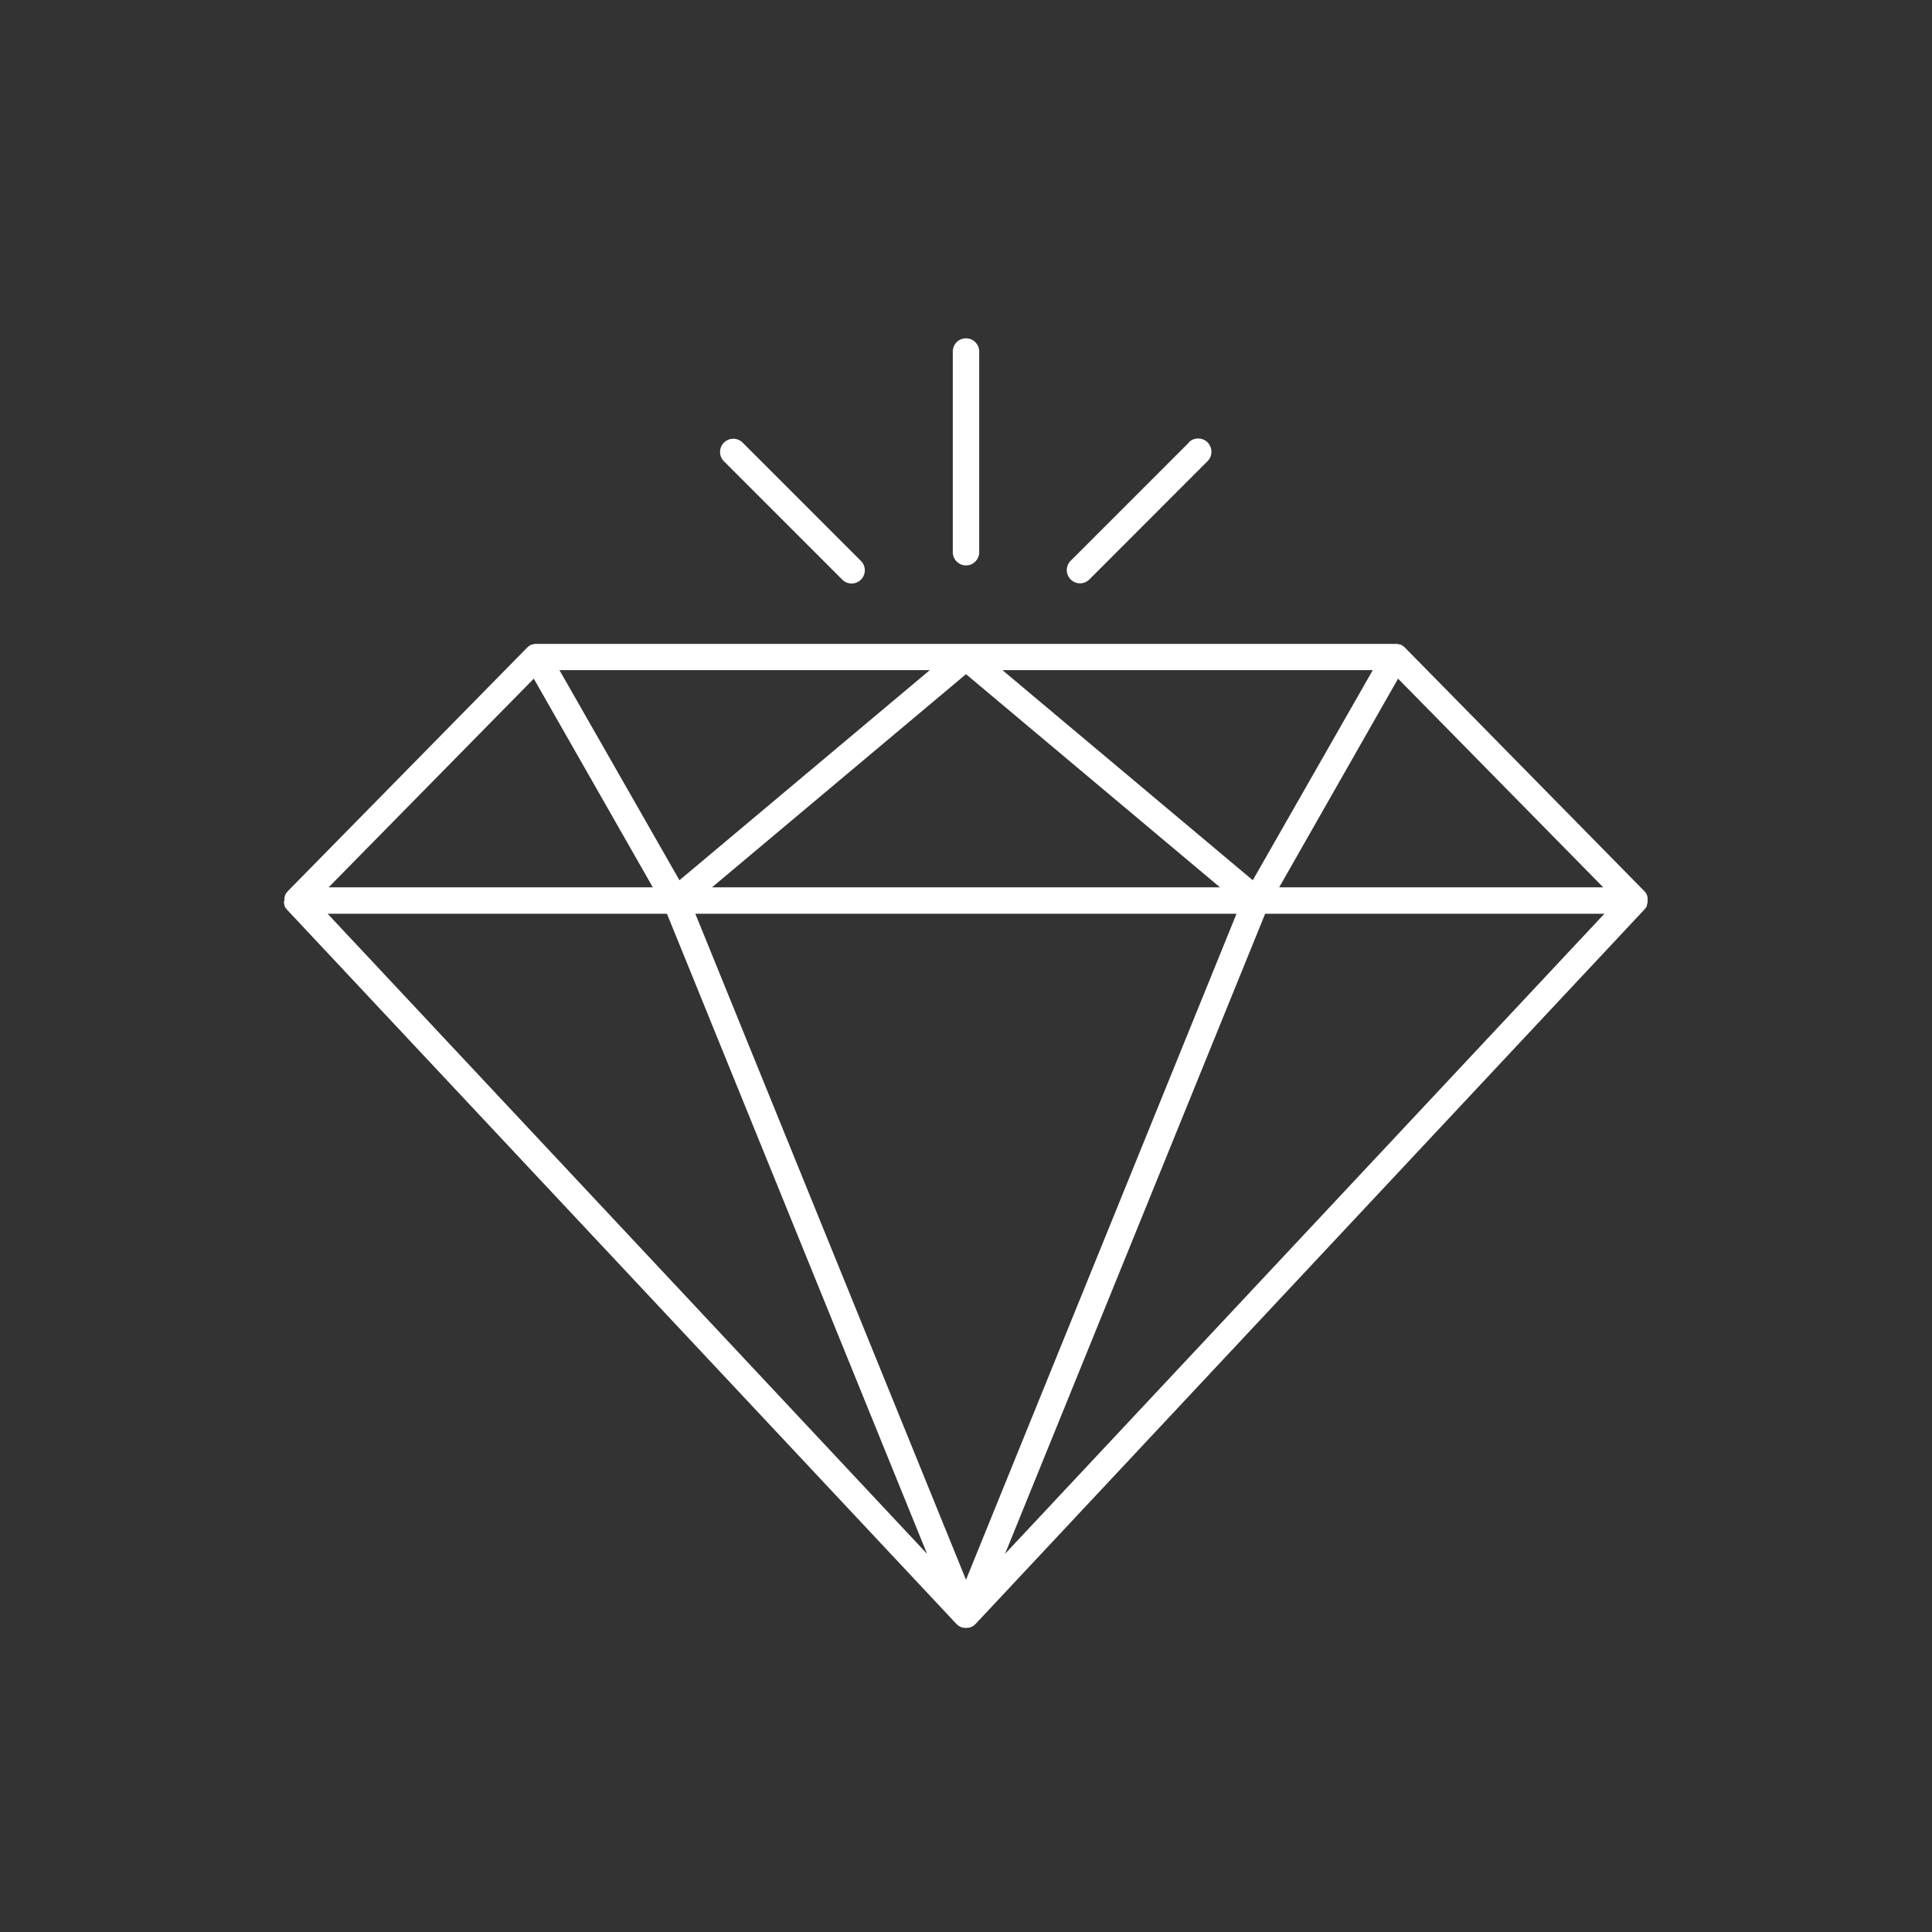 <svg xmlns="http://www.w3.org/2000/svg" viewBox="0 0 512 512">
    <rect x="0" y="0" width="512" height="512" fill="#333333" stroke="none"/>
    <defs>
        <style>.cls-1{fill:#fff;}</style>
    </defs>
    <g id="Layer_1" data-name="Layer 1">
        <path class="cls-1"
              d="M75.26,238.87a2.11,2.11,0,0,0,0,.25c0,.09,0,.17,0,.25a1.05,1.05,0,0,0,.06.24,2,2,0,0,0,.08.26s0,.09,0,.13l0,.09a2,2,0,0,0,.13.25l.12.21.15.21a1.63,1.63,0,0,0,.17.2l.06.08L253.45,430.35l.07.06a4.25,4.25,0,0,0,.39.35l.1.07a3.35,3.35,0,0,0,.55.31l.15.06a3.68,3.68,0,0,0,.47.15l.18,0a3,3,0,0,0,1.28,0l.18,0a3.68,3.68,0,0,0,.47-.15l.15-.06a3.35,3.35,0,0,0,.55-.31l.1-.07a4.25,4.25,0,0,0,.39-.35l.07-.06L435.81,241l.06-.08a1.63,1.63,0,0,0,.17-.2l.15-.21.12-.21a2,2,0,0,0,.13-.25l0-.09s0-.09,0-.13a2,2,0,0,0,.08-.26,1.05,1.05,0,0,0,.06-.24c0-.08,0-.16.05-.25a6.29,6.29,0,0,0,0-.5c0-.08,0-.17,0-.26l0-.24a2.38,2.38,0,0,0,0-.26l-.06-.23-.09-.26a.56.56,0,0,1,0-.12l-.06-.1-.12-.24-.14-.21c0-.07-.09-.14-.14-.21l-.18-.2-.08-.1-63.46-64.55h0a3.45,3.45,0,0,0-.56-.45l-.1-.07a3.08,3.08,0,0,0-.61-.29l-.15,0a3.52,3.52,0,0,0-.66-.15h-.13l-.27,0H142.2l-.28,0h-.12a3.52,3.52,0,0,0-.66.15l-.15,0a3.08,3.08,0,0,0-.61.29l-.1.07a3.45,3.45,0,0,0-.56.45h0L76.25,236.19l-.08.1-.18.2-.14.21-.14.21-.12.24-.06.1a.56.56,0,0,1,0,.12l-.09.26-.06.23a2.38,2.38,0,0,0,0,.26l0,.24c0,.09,0,.18,0,.26A2.09,2.09,0,0,0,75.26,238.87ZM173,235.15H87.09l54.37-55.3Zm197.5-55.3,54.37,55.3H339Zm-42.81,62.3L256,418.66,184.27,242.15Zm-139-7L256,178.66l67.31,56.49Zm146.59,7h89.9L266.35,411.78ZM332,233.27l-66.35-55.68h98.15Zm-151.94,0-31.8-55.68h98.15Zm-3.31,8.88,68.93,169.63L86.82,242.15Z"/>
        <path class="cls-1" d="M252.5,93.16v53.18a3.5,3.5,0,1,0,7,0V93.16a3.5,3.5,0,1,0-7,0Z"/>
        <path class="cls-1" d="M315.08,117.27l-31.34,31.34a3.5,3.5,0,0,0,4.95,4.95L320,122.22a3.5,3.5,0,0,0-4.95-5Z"/>
        <path class="cls-1"
              d="M191.88,117.27a3.49,3.49,0,0,0,0,5l31.33,31.34a3.5,3.5,0,0,0,4.95-4.95l-31.33-31.34A3.51,3.51,0,0,0,191.88,117.27Z"/>
    </g>
</svg>